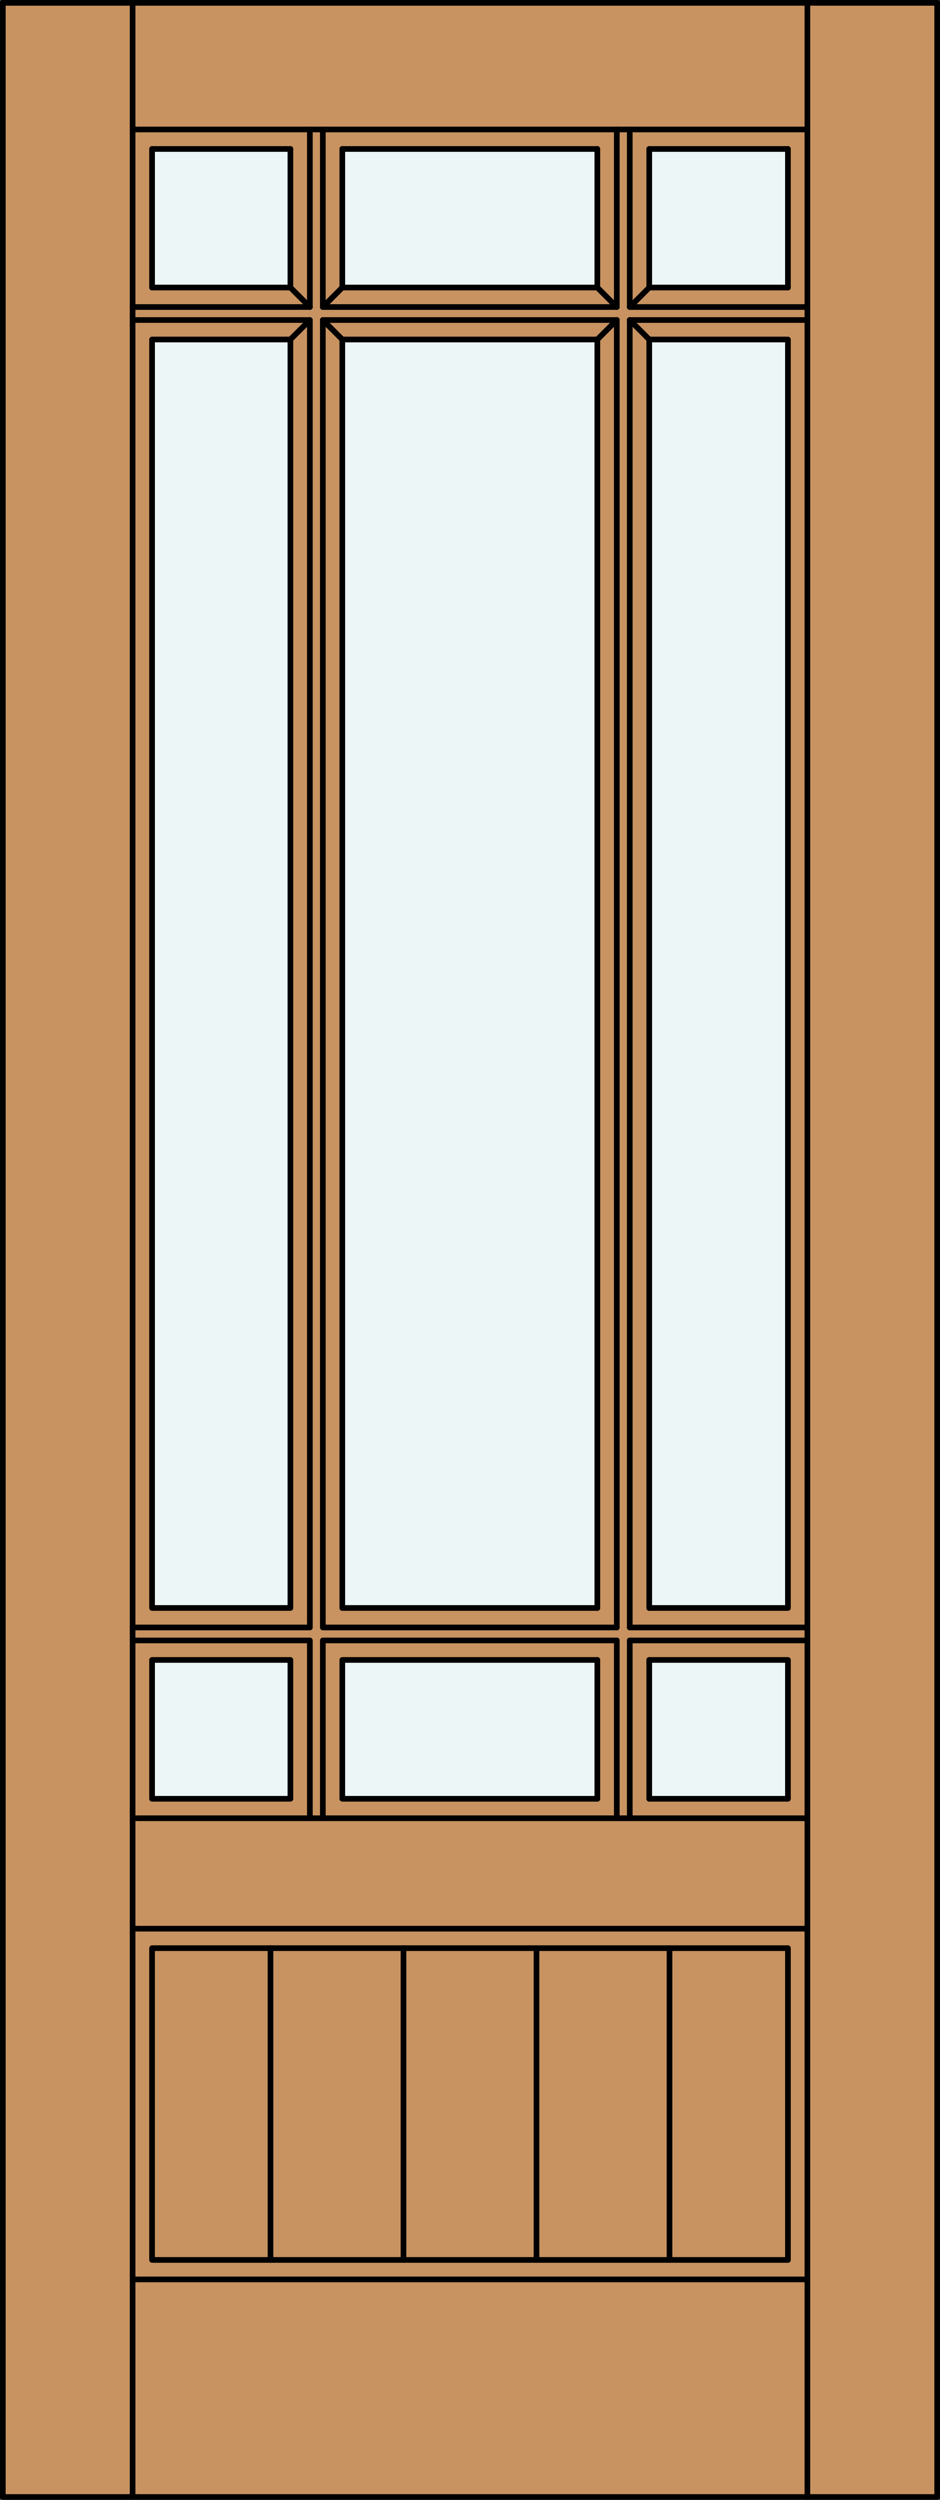 <?xml version="1.0" encoding="iso-8859-1"?>
<!-- Generator: Adobe Illustrator 14.0.0, SVG Export Plug-In . SVG Version: 6.00 Build 43363)  -->
<!DOCTYPE svg PUBLIC "-//W3C//DTD SVG 1.1//EN" "http://www.w3.org/Graphics/SVG/1.1/DTD/svg11.dtd">
<svg version="1.1" id="Layer_1" xmlns="http://www.w3.org/2000/svg" xmlns:xlink="http://www.w3.org/1999/xlink" x="0px" y="0px"
	 width="83.012px" height="220.531px" viewBox="46.163 568.28 83.012 220.531"
	 style="enable-background:new 46.163 568.28 83.012 220.531;" xml:space="preserve">
<rect x="46.163" y="568.28" width="83.012" height="220.531" fill="#333333" stroke="none"/>
<style type="text/css">
<![CDATA[
	.st0{fill:#EDF6F6;}
	.st1{fill:#C89361;}
	.st2{fill:none;stroke:#000000;stroke-width:0.5;stroke-linecap:round;stroke-linejoin:round;}
]]>
</style>
<g id="DOOR_FILL">
	<rect x="46.413" y="568.53" class="st1" width="82.512" height="220.031"/>
</g>
<g id="GLASS">
	<rect x="103.498" y="598.23" class="st0" width="12.248" height="111.903"/>
	<rect x="76.392" y="714.718" class="st0" width="22.522" height="12.247"/>
	<rect x="59.592" y="714.718" class="st0" width="12.216" height="12.247"/>
	<rect x="59.592" y="598.23" class="st0" width="12.216" height="111.903"/>
	<rect x="103.498" y="714.718" class="st0" width="12.248" height="12.247"/>
	<rect x="76.392" y="598.23" class="st0" width="22.522" height="111.903"/>
	<rect x="103.498" y="581.423" class="st0" width="12.248" height="12.224"/>
	<rect x="76.392" y="581.423" class="st0" width="22.522" height="12.224"/>
	<rect x="59.592" y="581.423" class="st0" width="12.216" height="12.224"/>
</g>
<g id="_x31_">
	<rect x="59.592" y="598.23" class="st2" width="12.216" height="111.903"/>
	<line class="st2" x1="59.592" y1="593.646" x2="71.808" y2="593.646"/>
	<line class="st2" x1="59.592" y1="581.423" x2="59.592" y2="593.646"/>
	<line class="st2" x1="101.778" y1="595.365" x2="117.464" y2="595.365"/>
	<line class="st2" x1="103.498" y1="593.646" x2="115.746" y2="593.646"/>
	<line class="st2" x1="101.778" y1="712.998" x2="101.778" y2="728.684"/>
	<line class="st2" x1="117.464" y1="738.425" x2="57.873" y2="738.425"/>
	<rect x="59.592" y="714.718" class="st2" width="12.216" height="12.247"/>
	<line class="st2" x1="71.808" y1="581.423" x2="59.592" y2="581.423"/>
	<line class="st2" x1="117.464" y1="596.512" x2="101.778" y2="596.512"/>
	<line class="st2" x1="115.746" y1="581.423" x2="103.498" y2="581.423"/>
	<line class="st2" x1="74.673" y1="579.703" x2="74.673" y2="595.365"/>
	<polyline class="st2" points="103.498,726.965 115.746,726.965 115.746,714.718 103.498,714.718 	"/>
	<line class="st2" x1="71.808" y1="593.646" x2="71.808" y2="581.423"/>
	<line class="st2" x1="98.914" y1="581.423" x2="76.392" y2="581.423"/>
	<line class="st2" x1="100.633" y1="728.684" x2="100.633" y2="712.998"/>
	<line class="st2" x1="101.778" y1="596.512" x2="101.778" y2="711.853"/>
	<line class="st2" x1="98.914" y1="710.134" x2="98.914" y2="598.23"/>
	<line class="st2" x1="100.633" y1="595.365" x2="100.633" y2="579.703"/>
	<line class="st2" x1="100.633" y1="711.853" x2="100.633" y2="596.512"/>
	<line class="st2" x1="98.914" y1="593.646" x2="98.914" y2="581.423"/>
	<polyline class="st2" points="73.527,728.684 73.527,712.998 57.873,712.998 	"/>
	<polyline class="st2" points="103.498,710.134 115.746,710.134 115.746,598.23 103.498,598.23 	"/>
	<rect x="46.413" y="568.53" class="st2" width="82.512" height="220.031"/>
	<line class="st2" x1="117.464" y1="712.998" x2="101.778" y2="712.998"/>
	<line class="st2" x1="57.873" y1="788.562" x2="57.873" y2="568.53"/>
	<line class="st2" x1="117.464" y1="579.703" x2="57.873" y2="579.703"/>
	<line class="st2" x1="117.464" y1="788.562" x2="117.464" y2="568.53"/>
	<line class="st2" x1="73.527" y1="595.365" x2="73.527" y2="579.703"/>
	<line class="st2" x1="57.873" y1="595.365" x2="73.527" y2="595.365"/>
	<rect x="59.592" y="740.144" class="st2" width="56.154" height="27.504"/>
	<polyline class="st2" points="100.633,596.512 74.673,596.512 74.673,711.853 100.633,711.853 	"/>
	<line class="st2" x1="57.873" y1="728.684" x2="117.464" y2="728.684"/>
	<polyline class="st2" points="57.873,711.853 73.527,711.853 73.527,596.512 57.873,596.512 	"/>
	<line class="st2" x1="98.914" y1="726.965" x2="98.914" y2="714.718"/>
	<line class="st2" x1="115.746" y1="593.646" x2="115.746" y2="581.423"/>
	<line class="st2" x1="103.498" y1="714.718" x2="103.498" y2="726.965"/>
	<line class="st2" x1="101.778" y1="579.703" x2="101.778" y2="595.365"/>
	<line class="st2" x1="76.392" y1="593.646" x2="98.914" y2="593.646"/>
	<polyline class="st2" points="98.914,598.23 76.392,598.23 76.392,710.134 98.914,710.134 	"/>
	<line class="st2" x1="74.673" y1="595.365" x2="100.633" y2="595.365"/>
	<polyline class="st2" points="98.914,714.718 76.392,714.718 76.392,726.965 98.914,726.965 	"/>
	<line class="st2" x1="103.498" y1="598.23" x2="103.498" y2="710.134"/>
	<line class="st2" x1="103.498" y1="581.423" x2="103.498" y2="593.646"/>
	<line class="st2" x1="76.392" y1="581.423" x2="76.392" y2="593.646"/>
	<line class="st2" x1="57.873" y1="769.366" x2="117.464" y2="769.366"/>
	<polyline class="st2" points="100.633,712.998 74.673,712.998 74.673,728.684 	"/>
	<line class="st2" x1="101.778" y1="711.853" x2="117.464" y2="711.853"/>
	<line class="st2" x1="76.392" y1="593.646" x2="74.673" y2="595.365"/>
	<line class="st2" x1="71.808" y1="593.646" x2="73.527" y2="595.365"/>
	<line class="st2" x1="73.527" y1="596.512" x2="71.808" y2="598.23"/>
	<line class="st2" x1="74.673" y1="596.512" x2="76.392" y2="598.23"/>
	<line class="st2" x1="103.498" y1="593.646" x2="101.778" y2="595.365"/>
	<line class="st2" x1="98.914" y1="593.646" x2="100.633" y2="595.365"/>
	<line class="st2" x1="100.633" y1="596.512" x2="98.914" y2="598.23"/>
	<line class="st2" x1="101.778" y1="596.512" x2="103.498" y2="598.23"/>
	<line class="st2" x1="81.795" y1="767.647" x2="81.795" y2="740.144"/>
	<line class="st2" x1="70.049" y1="767.647" x2="70.049" y2="740.144"/>
	<line class="st2" x1="93.542" y1="767.647" x2="93.542" y2="740.144"/>
	<line class="st2" x1="105.288" y1="767.647" x2="105.288" y2="740.144"/>
</g>
<g id="_x30_">
</g>
<g id="Layer_1_1_">
</g>
</svg>
